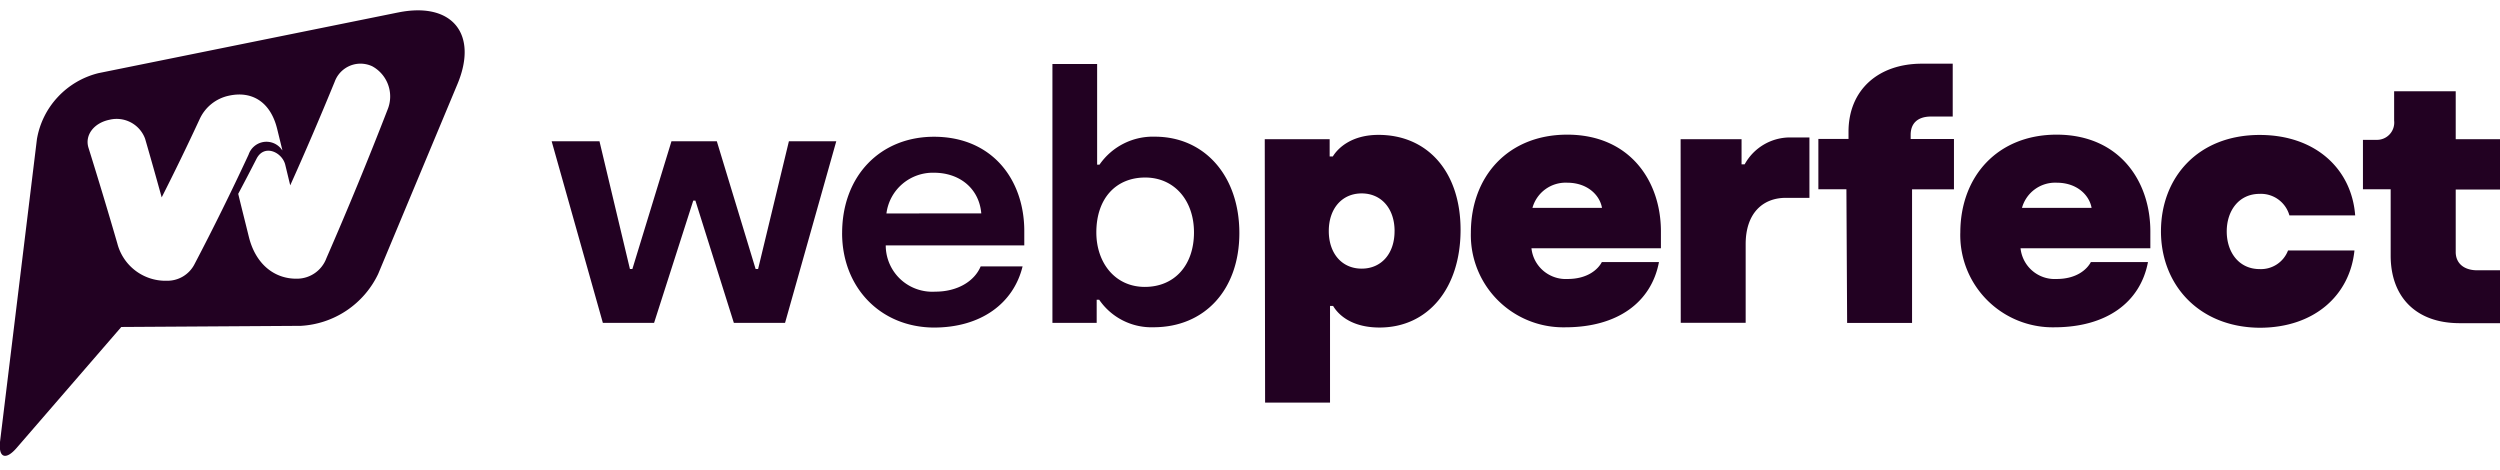 <svg xmlns="http://www.w3.org/2000/svg" width="101" height="19" fill="none"><g fill="#220122" clip-path="url(#a)"><path d="M22.287 5.708h1.932l1.23 5.16h.099l1.579-5.16h1.833l1.567 5.16h.1l1.244-5.16h1.914l-2.069 7.335h-2.069l-1.553-4.938h-.087l-1.582 4.938h-2.07zM34.022 9.418c0-2.324 1.553-3.893 3.709-3.893 2.363 0 3.65 1.743 3.65 3.809v.581h-5.597a1.87 1.87 0 0 0 1.247 1.762c.242.086.499.122.755.106.895 0 1.58-.418 1.833-1.02h1.693c-.364 1.494-1.681 2.47-3.581 2.47-2.168-.01-3.71-1.627-3.71-3.815m5.623-.796c-.084-.99-.854-1.644-1.914-1.644a1.9 1.9 0 0 0-1.276.455 1.88 1.88 0 0 0-.642 1.19zM44.406 12.108h-.1v.935h-1.788V2.585h1.806v4.067h.096a2.62 2.62 0 0 1 2.238-1.13c2.014 0 3.412 1.592 3.412 3.893s-1.41 3.806-3.467 3.806a2.56 2.56 0 0 1-2.197-1.113m3.831-2.72c0-1.295-.798-2.216-1.972-2.216-1.175 0-1.973.837-1.973 2.217 0 1.226.755 2.202 1.958 2.202s1.987-.878 1.987-2.202M51.096 5.624h2.622v.697h.128c.222-.363.781-.872 1.845-.872 1.972 0 3.316 1.479 3.316 3.838s-1.314 3.945-3.273 3.945c-1.049 0-1.623-.447-1.876-.871h-.125v3.904H51.11zm5.245 3.71c0-.907-.534-1.52-1.33-1.52-.795 0-1.328.613-1.328 1.52 0 .906.53 1.519 1.329 1.519s1.328-.613 1.328-1.508zM59.423 9.403c0-2.3 1.524-3.963 3.89-3.963 2.53 0 3.788 1.871 3.788 3.908v.682h-5.23c.037.354.21.68.48.91.271.23.62.35.977.331.813 0 1.232-.39 1.386-.683h2.308c-.309 1.63-1.678 2.635-3.788 2.635a3.74 3.74 0 0 1-2.725-1.097 3.72 3.72 0 0 1-1.086-2.723m5.297-1.005c-.081-.488-.56-1.017-1.41-1.017a1.39 1.39 0 0 0-1.399 1.017zM67.897 5.624h2.462V6.64h.125a2.09 2.09 0 0 1 1.874-1.087h.743v2.44h-.953c-.95 0-1.623.642-1.623 1.868v3.181h-2.623zM74.595 7.646h-1.133V5.612h1.218v-.29c0-1.688 1.203-2.749 2.963-2.749h1.247v2.135h-.874c-.56 0-.825.291-.825.738v.169h1.749v2.033h-1.693v5.398h-2.623zM79.197 9.403c0-2.3 1.526-3.963 3.89-3.963 2.531 0 3.787 1.871 3.787 3.908v.682H81.63a1.387 1.387 0 0 0 1.456 1.241c.81 0 1.23-.39 1.385-.683h2.307c-.309 1.63-1.678 2.635-3.788 2.635a3.74 3.74 0 0 1-2.714-1.103 3.72 3.72 0 0 1-1.08-2.717M84.5 8.398c-.085-.488-.56-1.017-1.414-1.017a1.39 1.39 0 0 0-1.398 1.017zM87.303 9.345c0-2.176 1.495-3.893 3.986-3.893 2.267 0 3.72 1.383 3.86 3.25h-2.657a1.194 1.194 0 0 0-1.203-.87c-.84 0-1.329.682-1.329 1.519s.49 1.52 1.329 1.52a1.17 1.17 0 0 0 1.148-.753h2.683c-.18 1.798-1.608 3.123-3.831 3.123-2.448-.018-3.986-1.732-3.986-3.896M96.583 10.325V7.646h-1.12V5.65h.546a.698.698 0 0 0 .714-.778V3.687h2.488v1.937H101v2.034h-1.789v2.524c0 .445.32.738.874.738h.921v2.136h-1.67c-1.719-.012-2.753-1.046-2.753-2.731M16.092.502 3.982 2.954a3.34 3.34 0 0 0-1.644.963 3.3 3.3 0 0 0-.846 1.704L.006 17.805c-.085.683.215.813.667.29L4.9 13.21l7.258-.046a3.69 3.69 0 0 0 3.118-2.092l3.205-7.675c.85-2.034-.222-3.332-2.39-2.894m-9.388 10.84A2.01 2.01 0 0 1 4.74 9.835 199 199 0 0 0 3.575 5.97c-.16-.512.224-1.008.854-1.133a1.224 1.224 0 0 1 1.433.767q.336 1.159.67 2.37a98 98 0 0 0 1.536-3.166 1.68 1.68 0 0 1 1.165-.939c.927-.209 1.69.227 1.964 1.337l.213.871-.02-.023a.76.76 0 0 0-1.112-.15.76.76 0 0 0-.235.342 103 103 0 0 1-2.182 4.421 1.23 1.23 0 0 1-1.157.674m8.963-6.935a155 155 0 0 1-2.48 6.025 1.27 1.27 0 0 1-1.165.828c-.927.023-1.693-.581-1.967-1.685-.143-.581-.291-1.162-.431-1.743q.369-.693.737-1.412c.315-.625 1.052-.262 1.166.25l.198.819q.9-1.998 1.798-4.19a1.11 1.11 0 0 1 1.07-.726q.233.007.445.105a1.39 1.39 0 0 1 .629 1.729"/></g><defs><clipPath id="a"><path fill="#fff" d="M0 .418h101v18H0z"/></clipPath></defs></svg>